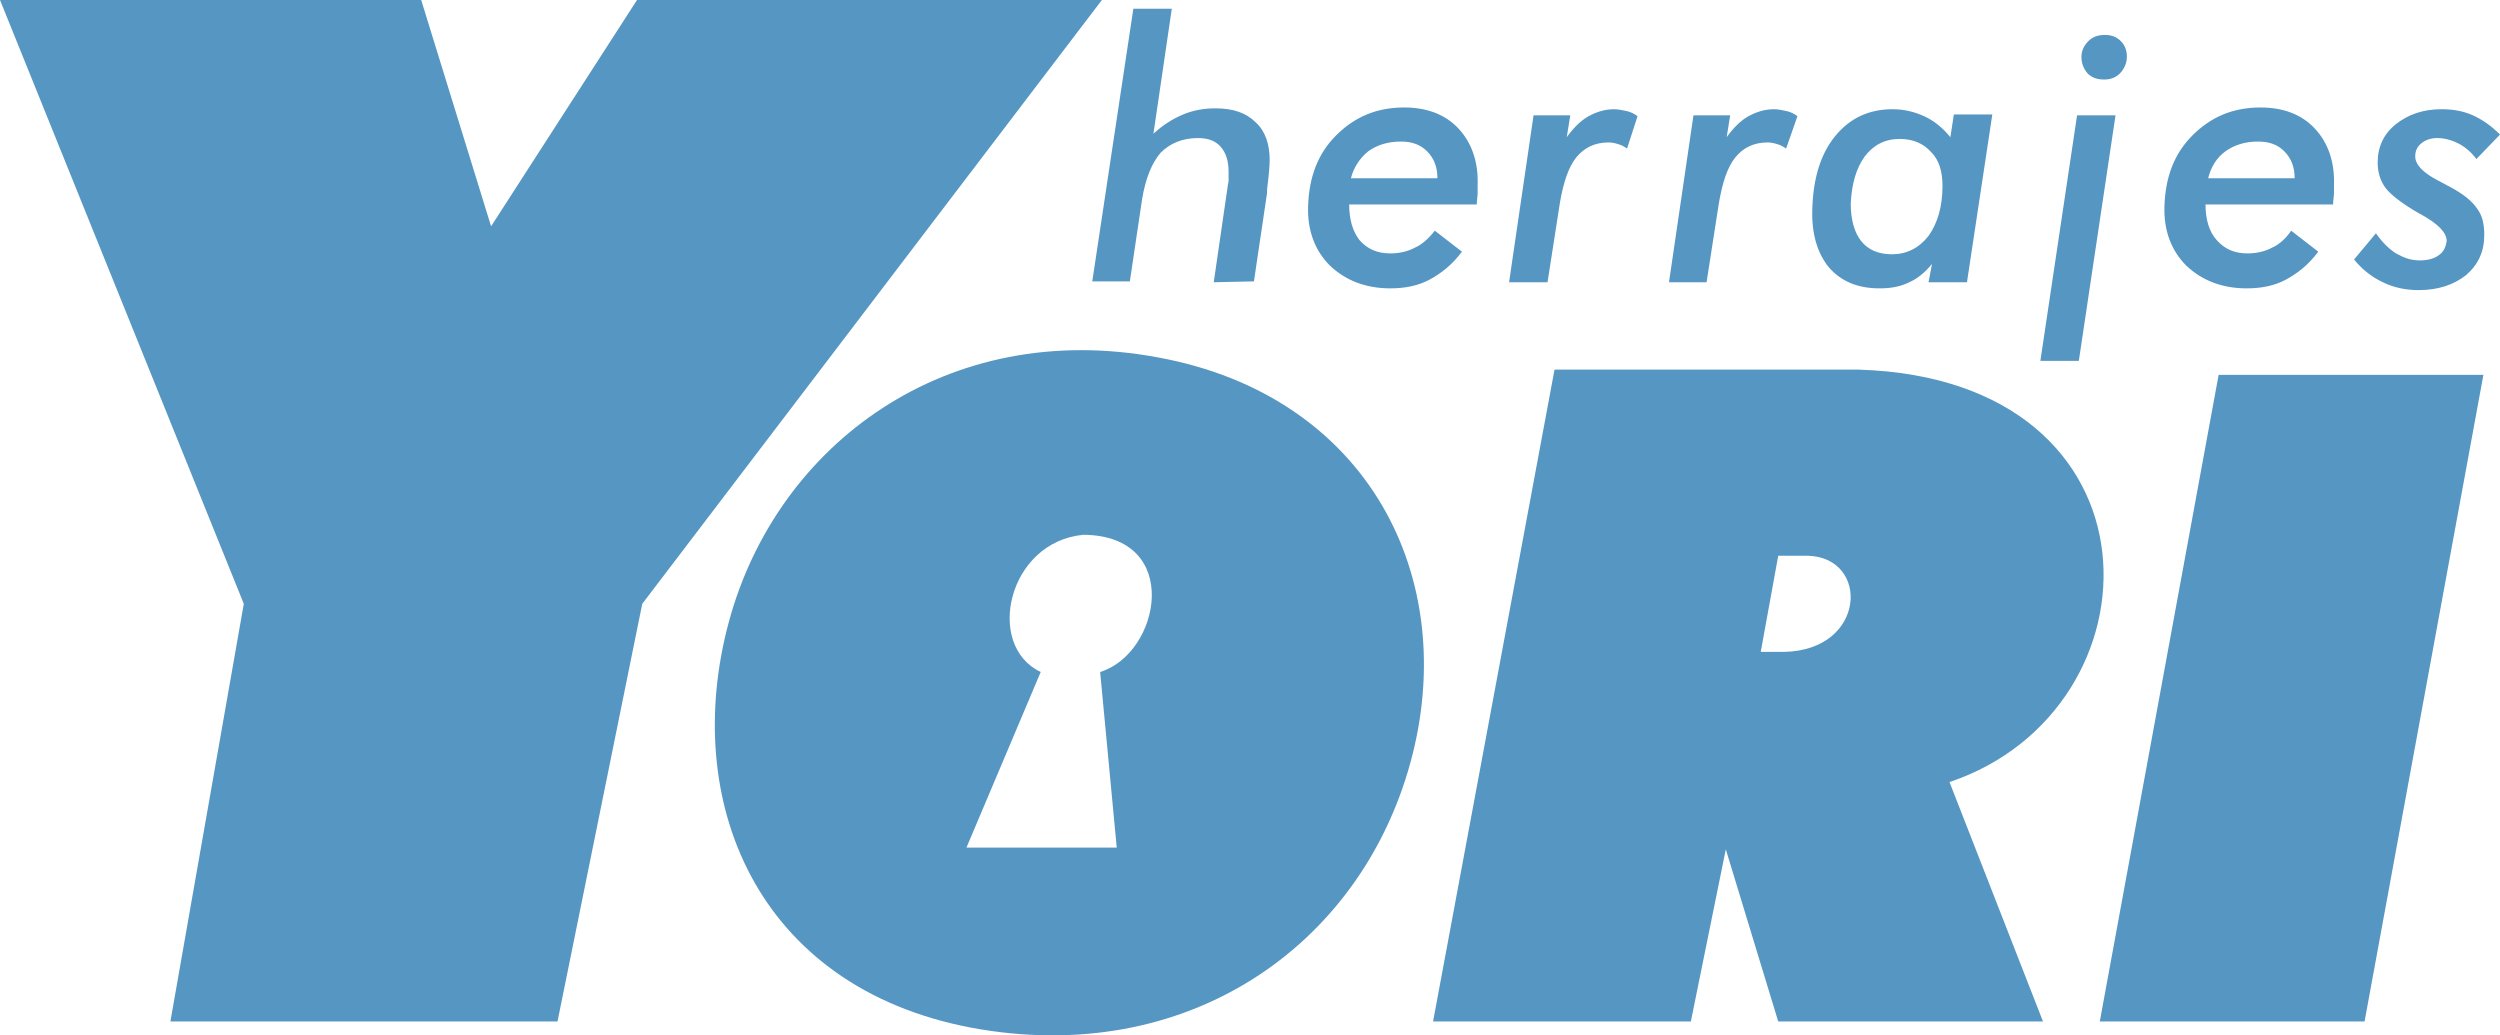 <?xml version="1.0" encoding="utf-8"?>
<!-- Generator: Adobe Illustrator 17.1.0, SVG Export Plug-In . SVG Version: 6.00 Build 0)  -->
<!DOCTYPE svg PUBLIC "-//W3C//DTD SVG 1.1//EN" "http://www.w3.org/Graphics/SVG/1.1/DTD/svg11.dtd">
<svg version="1.1" id="Layer_1" xmlns="http://www.w3.org/2000/svg" xmlns:xlink="http://www.w3.org/1999/xlink" x="0px" y="0px"
	 width="286.1px" height="118.5px" viewBox="0 0 286.1 118.5" enable-background="new 0 0 286.1 118.5" xml:space="preserve">
<polygon fill="#5596c3" points="253.9,42.9 284.2,42.9 270.6,116.9 240.3,116.9 "/>
<path fill="#5596c3" d="M132.5,40.9c-24.1-4.5-43.6,9.9-49.1,30.3c-5.5,20.4,3.1,41.7,27.7,46.4c24.6,4.6,44.5-9.2,50.3-30.3
	C167.2,66.2,156.6,45.3,132.5,40.9z M125.9,76.9l1.9,20.1h-17.2l8.5-20.1c-6.4-3-3.8-14.9,4.9-15.7
	C135.4,61.3,132.8,74.8,125.9,76.9z"/>
<path fill="#5596c3" d="M203.5,63.6l-2,11h2.7c9.4-0.2,9.8-10.8,2.7-11H203.5z M193.5,116.9H164l13.9-74.6h34.8
	c35.8,1.1,35.1,38.9,10.4,47.2l10.7,27.4h-30.3l-6-19.7L193.5,116.9z"/>
<polygon fill="#5596c3" points="48.2,0 0,0 27.9,69.1 19.5,116.9 63.8,116.9 73.5,69.1 126.1,0 72.9,0 56.2,25.9 "/>
<path fill="#5596c3" d="M271.9,26.7c0.7,1,1.5,1.8,2.3,2.3c0.9,0.5,1.7,0.8,2.7,0.8c0.9,0,1.7-0.2,2.2-0.6c0.6-0.4,0.8-1,0.9-1.6
	c0-1-1-2-3-3.1c-0.1,0-0.1-0.1-0.2-0.1c-1.9-1.1-3.2-2.1-3.8-2.9c-0.6-0.8-0.9-1.8-0.9-2.9c0-1.8,0.7-3.3,2.1-4.4s3.1-1.7,5.2-1.7
	c1.3,0,2.5,0.2,3.6,0.7s2.1,1.2,3.1,2.2l-2.7,2.8c-0.6-0.8-1.3-1.4-2.1-1.8c-0.8-0.4-1.6-0.6-2.4-0.6c-0.7,0-1.3,0.2-1.8,0.6
	c-0.5,0.4-0.7,0.9-0.7,1.5c0,0.9,0.8,1.8,2.5,2.7c0.6,0.3,1.1,0.6,1.5,0.8c1.5,0.8,2.5,1.6,3.1,2.5c0.6,0.8,0.8,1.8,0.8,3
	c0,1.9-0.7,3.4-2.1,4.6c-1.4,1.1-3.2,1.7-5.4,1.7c-1.5,0-2.9-0.3-4.1-0.9c-1.3-0.6-2.4-1.5-3.3-2.6L271.9,26.7z M262.2,26.4l3.1,2.4
	c-1.1,1.5-2.4,2.5-3.7,3.2c-1.3,0.7-2.8,1-4.5,1c-2.8,0-5.1-0.9-6.9-2.6c-1.7-1.7-2.6-4-2.5-6.8c0.1-3.3,1.1-6,3.2-8.1
	c2.1-2.1,4.6-3.2,7.8-3.2c2.6,0,4.7,0.8,6.2,2.4s2.3,3.8,2.2,6.5c0,0.2,0,0.5,0,0.9s-0.1,0.8-0.1,1.3h-14.6c0,1.7,0.4,3.1,1.3,4.1
	c0.9,1,2,1.5,3.5,1.5c1,0,2-0.2,2.9-0.7C260.8,28,261.6,27.3,262.2,26.4z M252.7,20.4h9.9c0-1.3-0.4-2.3-1.2-3.1
	c-0.8-0.8-1.8-1.1-3-1.1c-1.5,0-2.7,0.4-3.7,1.1C253.6,18.1,253,19.2,252.7,20.4z M237.9,41.3h-4.4l4.2-28.1h4.4L237.9,41.3z
	 M238.2,6.5c0-0.7,0.3-1.3,0.8-1.8s1.1-0.7,1.9-0.7c0.7,0,1.3,0.2,1.8,0.7s0.7,1.1,0.7,1.8s-0.3,1.4-0.8,1.9s-1.1,0.7-1.8,0.7
	c-0.8,0-1.4-0.2-1.9-0.7C238.4,7.8,238.2,7.2,238.2,6.5z M225.1,32.3h-4.4l0.4-2.1c-0.8,1-1.7,1.7-2.6,2.1c-1,0.5-2.1,0.7-3.4,0.7
	c-2.5,0-4.4-0.8-5.8-2.4c-1.3-1.6-2-3.8-1.9-6.7c0.1-3.4,0.9-6.2,2.6-8.3c1.7-2.1,3.9-3.1,6.6-3.1c1.3,0,2.5,0.3,3.6,0.8
	s2.1,1.3,3,2.4l0.4-2.6h4.4L225.1,32.3z M211.8,23.3c0,1.8,0.4,3.3,1.2,4.3s2,1.5,3.5,1.5c1.7,0,3.1-0.7,4.2-2.1
	c1-1.4,1.6-3.3,1.6-5.7c0-1.7-0.4-3-1.3-3.9c-0.9-1-2.1-1.5-3.6-1.5c-1.7,0-3,0.7-4,2C212.4,19.3,211.9,21.1,211.8,23.3z M204.4,17
	c-0.3-0.2-0.6-0.4-1-0.5c-0.3-0.1-0.7-0.2-1.1-0.2c-1.6,0-2.8,0.6-3.7,1.7s-1.5,2.9-1.9,5.3l-1.4,9H191l2.8-19.1h4.2l-0.4,2.5
	c0.8-1.1,1.6-1.9,2.5-2.4s1.9-0.8,2.9-0.8c0.5,0,0.9,0.1,1.4,0.2c0.5,0.1,0.9,0.3,1.3,0.6L204.4,17z M186.2,17
	c-0.3-0.2-0.6-0.4-1-0.5c-0.3-0.1-0.7-0.2-1.1-0.2c-1.6,0-2.8,0.6-3.7,1.7s-1.5,2.9-1.9,5.3l-1.4,9h-4.4l2.8-19.1h4.2l-0.4,2.5
	c0.8-1.1,1.6-1.9,2.5-2.4s1.9-0.8,2.9-0.8c0.5,0,0.9,0.1,1.4,0.2c0.5,0.1,0.9,0.3,1.3,0.6L186.2,17z M164.2,26.4l3.1,2.4
	c-1.1,1.5-2.4,2.5-3.7,3.2s-2.8,1-4.5,1c-2.8,0-5.1-0.9-6.9-2.6c-1.7-1.7-2.6-4-2.5-6.8c0.1-3.3,1.1-6,3.2-8.1
	c2.1-2.1,4.6-3.2,7.8-3.2c2.6,0,4.7,0.8,6.2,2.4s2.3,3.8,2.2,6.5c0,0.2,0,0.5,0,0.9s-0.1,0.8-0.1,1.3h-14.6c0,1.7,0.4,3.1,1.2,4.1
	c0.9,1,2,1.5,3.5,1.5c1,0,2-0.2,2.9-0.7C162.7,28,163.5,27.3,164.2,26.4z M154.6,20.4h9.9c0-1.3-0.4-2.3-1.2-3.1
	c-0.8-0.8-1.8-1.1-3-1.1c-1.5,0-2.7,0.4-3.7,1.1C155.6,18.1,154.9,19.2,154.6,20.4z M138.9,32.3l1.6-11c0-0.2,0.1-0.4,0.1-0.6
	s0-0.6,0-1c0-1.3-0.3-2.2-0.9-2.9c-0.6-0.7-1.5-1-2.6-1c-1.8,0-3.2,0.6-4.3,1.7c-1,1.2-1.7,2.9-2.1,5.3l-1.4,9.4H125L129.7,1h4.4
	L132,15.3c1.1-1,2.2-1.7,3.4-2.2s2.4-0.7,3.7-0.7c2,0,3.5,0.5,4.6,1.6c1.1,1,1.6,2.5,1.6,4.3c0,0.7-0.1,1.8-0.3,3.4
	c0,0.2,0,0.3,0,0.4l-1.5,10.1L138.9,32.3L138.9,32.3z"/>
</svg>

